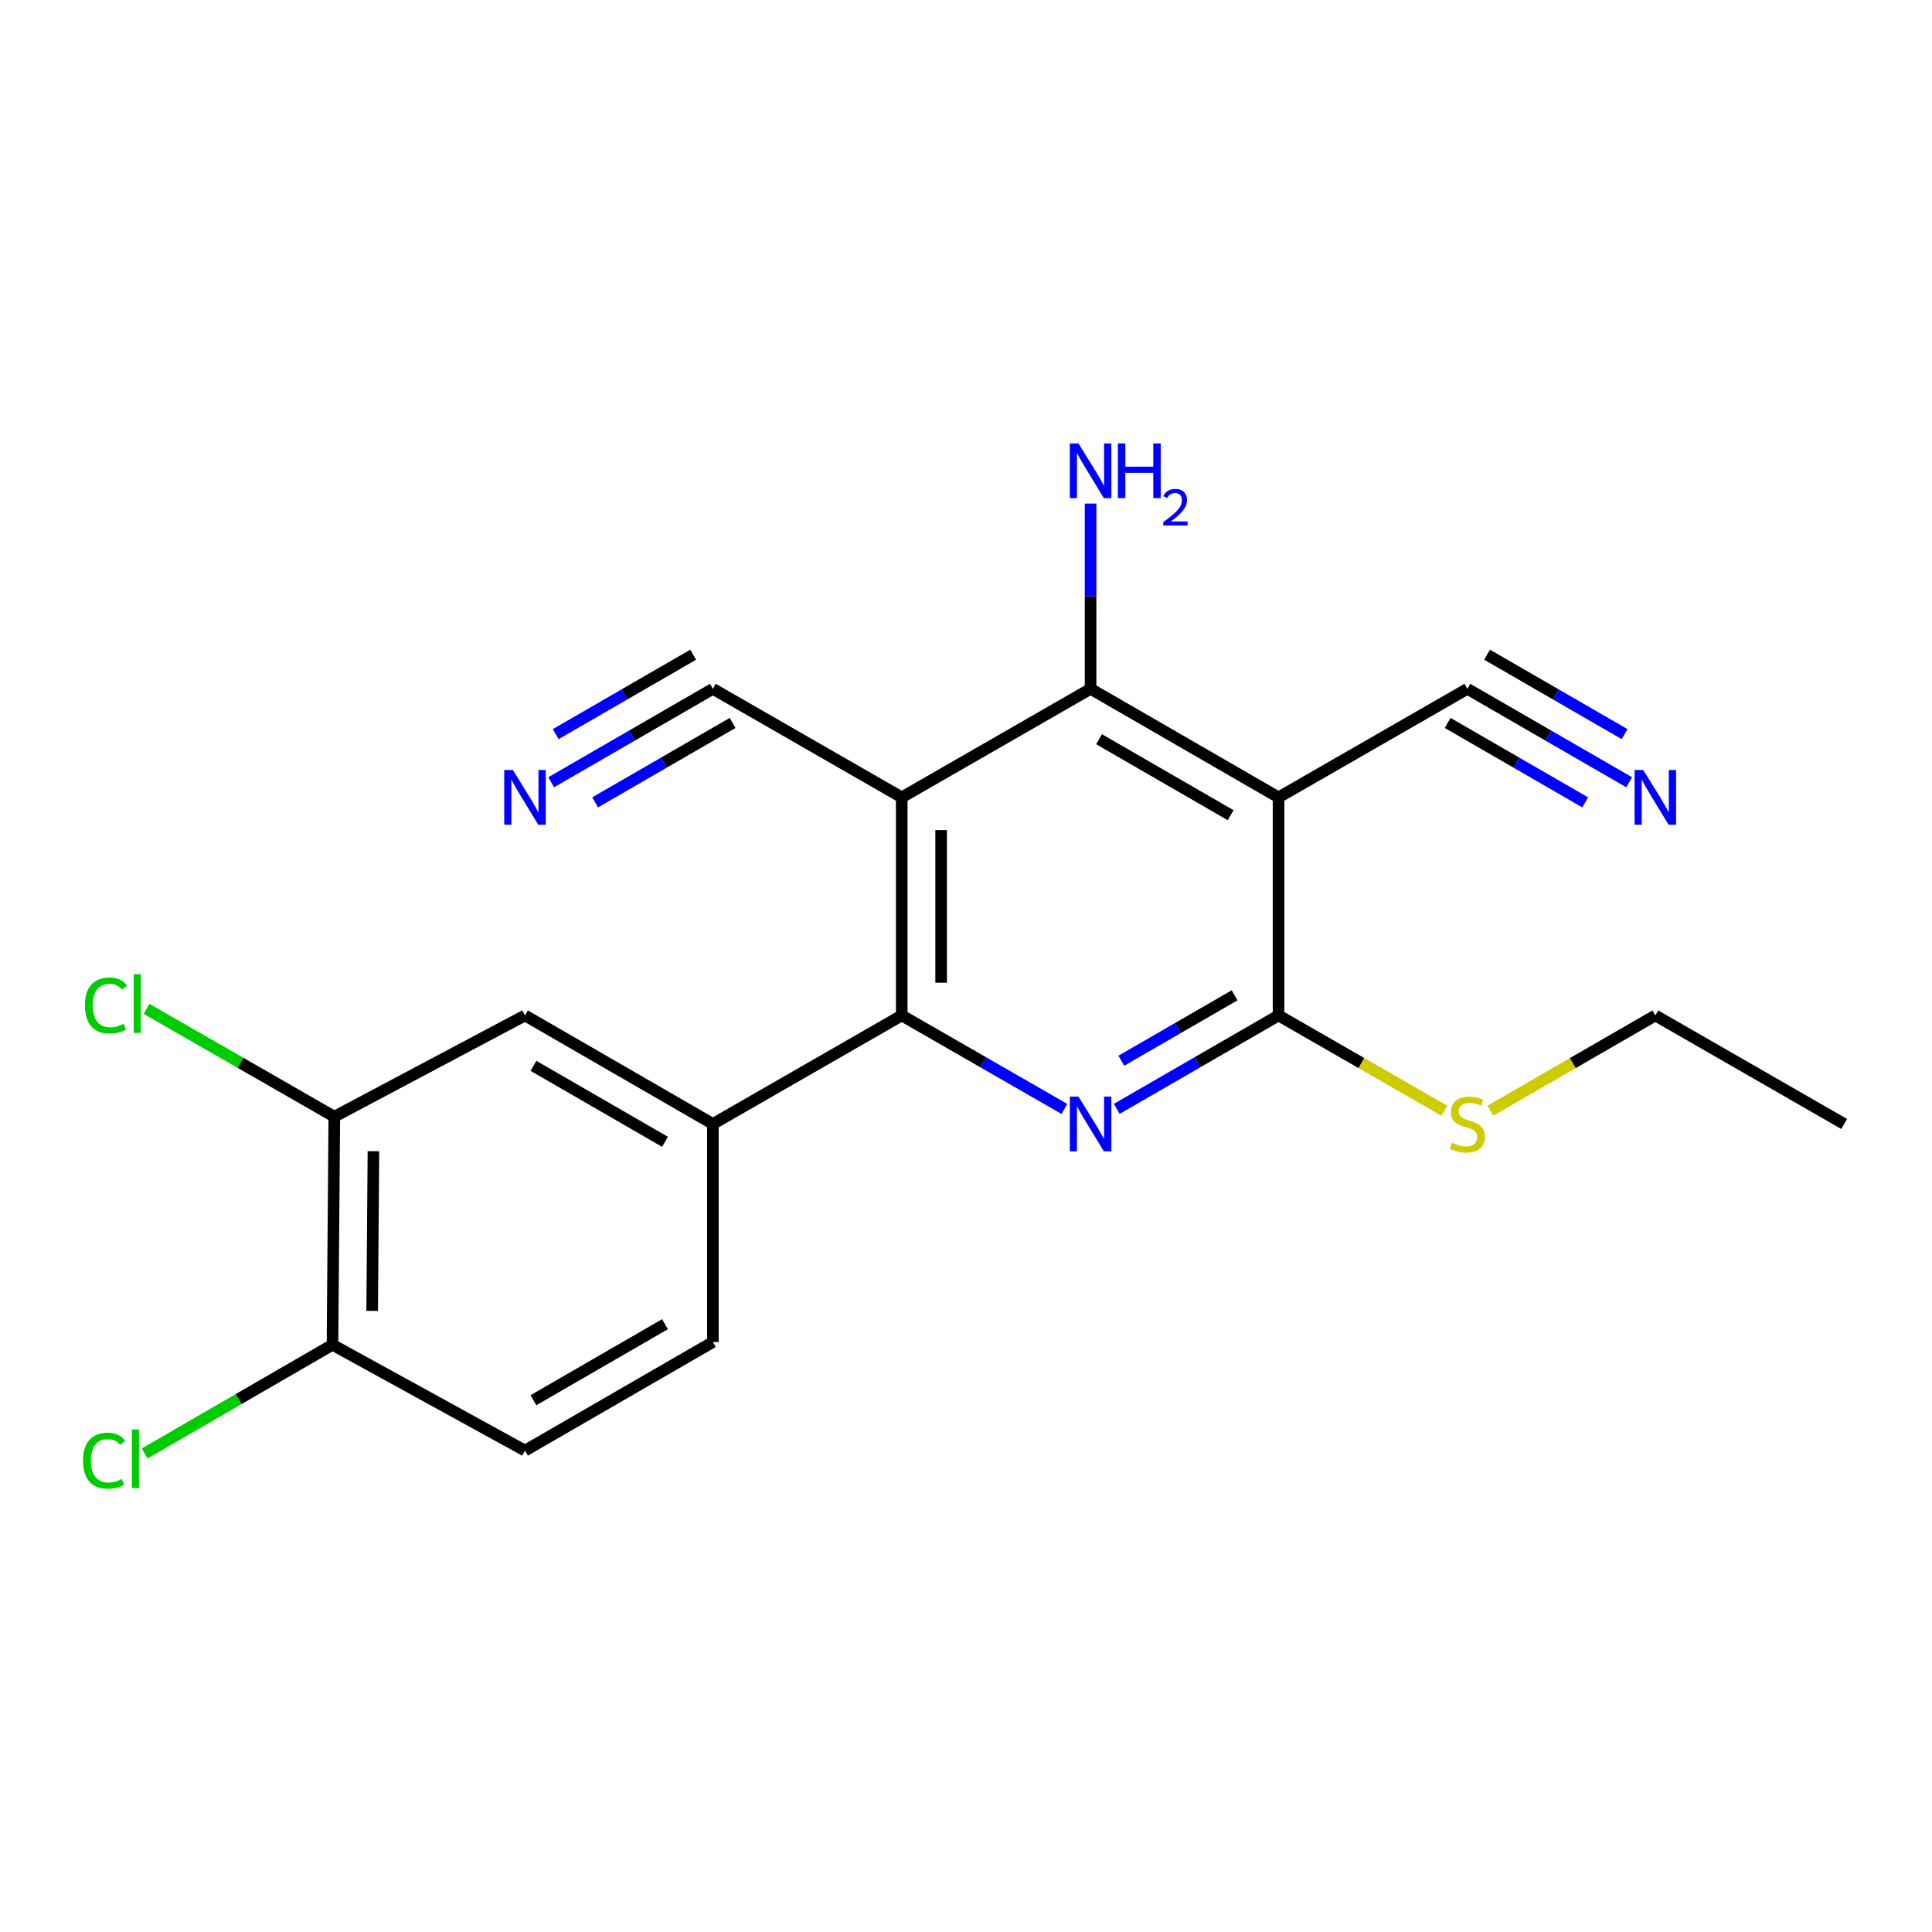 <?xml version='1.0' encoding='iso-8859-1'?>
<svg version='1.1' baseProfile='full'
              xmlns='http://www.w3.org/2000/svg'
                      xmlns:rdkit='http://www.rdkit.org/xml'
                      xmlns:xlink='http://www.w3.org/1999/xlink'
                  xml:space='preserve'
width='1000px' height='1000px' viewBox='0 0 1000 1000'>
<!-- END OF HEADER -->
<rect style='opacity:1.0;fill:#FFFFFF;stroke:none' width='1000' height='1000' x='0' y='0'> </rect>
<path class='bond-2' d='M 466.737,412.72 L 466.737,525.591' style='fill:none;fill-rule:evenodd;stroke:#000000;stroke-width:6px;stroke-linecap:butt;stroke-linejoin:miter;stroke-opacity:1' />
<path class='bond-2' d='M 487.132,429.651 L 487.132,508.66' style='fill:none;fill-rule:evenodd;stroke:#000000;stroke-width:6px;stroke-linecap:butt;stroke-linejoin:miter;stroke-opacity:1' />
<path class='bond-4' d='M 466.737,412.72 L 564.482,356.534' style='fill:none;fill-rule:evenodd;stroke:#000000;stroke-width:6px;stroke-linecap:butt;stroke-linejoin:miter;stroke-opacity:1' />
<path class='bond-6' d='M 466.737,412.72 L 368.992,356.534' style='fill:none;fill-rule:evenodd;stroke:#000000;stroke-width:6px;stroke-linecap:butt;stroke-linejoin:miter;stroke-opacity:1' />
<path class='bond-0' d='M 550.924,573.974 L 508.831,549.783' style='fill:none;fill-rule:evenodd;stroke:#0000FF;stroke-width:6px;stroke-linecap:butt;stroke-linejoin:miter;stroke-opacity:1' />
<path class='bond-0' d='M 508.831,549.783 L 466.737,525.591' style='fill:none;fill-rule:evenodd;stroke:#000000;stroke-width:6px;stroke-linecap:butt;stroke-linejoin:miter;stroke-opacity:1' />
<path class='bond-21' d='M 578.031,573.943 L 619.903,549.767' style='fill:none;fill-rule:evenodd;stroke:#0000FF;stroke-width:6px;stroke-linecap:butt;stroke-linejoin:miter;stroke-opacity:1' />
<path class='bond-21' d='M 619.903,549.767 L 661.774,525.591' style='fill:none;fill-rule:evenodd;stroke:#000000;stroke-width:6px;stroke-linecap:butt;stroke-linejoin:miter;stroke-opacity:1' />
<path class='bond-21' d='M 580.395,549.029 L 609.705,532.106' style='fill:none;fill-rule:evenodd;stroke:#0000FF;stroke-width:6px;stroke-linecap:butt;stroke-linejoin:miter;stroke-opacity:1' />
<path class='bond-21' d='M 609.705,532.106 L 639.015,515.182' style='fill:none;fill-rule:evenodd;stroke:#000000;stroke-width:6px;stroke-linecap:butt;stroke-linejoin:miter;stroke-opacity:1' />
<path class='bond-1' d='M 661.774,412.72 L 564.482,356.534' style='fill:none;fill-rule:evenodd;stroke:#000000;stroke-width:6px;stroke-linecap:butt;stroke-linejoin:miter;stroke-opacity:1' />
<path class='bond-1' d='M 636.982,421.953 L 568.877,382.623' style='fill:none;fill-rule:evenodd;stroke:#000000;stroke-width:6px;stroke-linecap:butt;stroke-linejoin:miter;stroke-opacity:1' />
<path class='bond-3' d='M 661.774,412.72 L 661.774,525.591' style='fill:none;fill-rule:evenodd;stroke:#000000;stroke-width:6px;stroke-linecap:butt;stroke-linejoin:miter;stroke-opacity:1' />
<path class='bond-7' d='M 661.774,412.72 L 759.508,356.534' style='fill:none;fill-rule:evenodd;stroke:#000000;stroke-width:6px;stroke-linecap:butt;stroke-linejoin:miter;stroke-opacity:1' />
<path class='bond-5' d='M 466.737,525.591 L 368.992,581.766' style='fill:none;fill-rule:evenodd;stroke:#000000;stroke-width:6px;stroke-linecap:butt;stroke-linejoin:miter;stroke-opacity:1' />
<path class='bond-14' d='M 661.774,525.591 L 704.692,550.259' style='fill:none;fill-rule:evenodd;stroke:#000000;stroke-width:6px;stroke-linecap:butt;stroke-linejoin:miter;stroke-opacity:1' />
<path class='bond-14' d='M 704.692,550.259 L 747.61,574.927' style='fill:none;fill-rule:evenodd;stroke:#CCCC00;stroke-width:6px;stroke-linecap:butt;stroke-linejoin:miter;stroke-opacity:1' />
<path class='bond-15' d='M 564.482,356.534 L 564.482,308.595' style='fill:none;fill-rule:evenodd;stroke:#000000;stroke-width:6px;stroke-linecap:butt;stroke-linejoin:miter;stroke-opacity:1' />
<path class='bond-15' d='M 564.482,308.595 L 564.482,260.656' style='fill:none;fill-rule:evenodd;stroke:#0000FF;stroke-width:6px;stroke-linecap:butt;stroke-linejoin:miter;stroke-opacity:1' />
<path class='bond-10' d='M 368.992,581.766 L 271.734,525.591' style='fill:none;fill-rule:evenodd;stroke:#000000;stroke-width:6px;stroke-linecap:butt;stroke-linejoin:miter;stroke-opacity:1' />
<path class='bond-10' d='M 344.203,591 L 276.123,551.678' style='fill:none;fill-rule:evenodd;stroke:#000000;stroke-width:6px;stroke-linecap:butt;stroke-linejoin:miter;stroke-opacity:1' />
<path class='bond-13' d='M 368.992,581.766 L 368.992,694.626' style='fill:none;fill-rule:evenodd;stroke:#000000;stroke-width:6px;stroke-linecap:butt;stroke-linejoin:miter;stroke-opacity:1' />
<path class='bond-8' d='M 368.992,356.534 L 327.137,380.714' style='fill:none;fill-rule:evenodd;stroke:#000000;stroke-width:6px;stroke-linecap:butt;stroke-linejoin:miter;stroke-opacity:1' />
<path class='bond-8' d='M 327.137,380.714 L 285.282,404.893' style='fill:none;fill-rule:evenodd;stroke:#0000FF;stroke-width:6px;stroke-linecap:butt;stroke-linejoin:miter;stroke-opacity:1' />
<path class='bond-8' d='M 358.79,338.875 L 323.214,359.428' style='fill:none;fill-rule:evenodd;stroke:#000000;stroke-width:6px;stroke-linecap:butt;stroke-linejoin:miter;stroke-opacity:1' />
<path class='bond-8' d='M 323.214,359.428 L 287.637,379.98' style='fill:none;fill-rule:evenodd;stroke:#0000FF;stroke-width:6px;stroke-linecap:butt;stroke-linejoin:miter;stroke-opacity:1' />
<path class='bond-8' d='M 379.194,374.193 L 343.617,394.746' style='fill:none;fill-rule:evenodd;stroke:#000000;stroke-width:6px;stroke-linecap:butt;stroke-linejoin:miter;stroke-opacity:1' />
<path class='bond-8' d='M 343.617,394.746 L 308.04,415.299' style='fill:none;fill-rule:evenodd;stroke:#0000FF;stroke-width:6px;stroke-linecap:butt;stroke-linejoin:miter;stroke-opacity:1' />
<path class='bond-9' d='M 759.508,356.534 L 801.38,380.715' style='fill:none;fill-rule:evenodd;stroke:#000000;stroke-width:6px;stroke-linecap:butt;stroke-linejoin:miter;stroke-opacity:1' />
<path class='bond-9' d='M 801.38,380.715 L 843.252,404.896' style='fill:none;fill-rule:evenodd;stroke:#0000FF;stroke-width:6px;stroke-linecap:butt;stroke-linejoin:miter;stroke-opacity:1' />
<path class='bond-9' d='M 749.309,374.195 L 784.9,394.749' style='fill:none;fill-rule:evenodd;stroke:#000000;stroke-width:6px;stroke-linecap:butt;stroke-linejoin:miter;stroke-opacity:1' />
<path class='bond-9' d='M 784.9,394.749 L 820.491,415.302' style='fill:none;fill-rule:evenodd;stroke:#0000FF;stroke-width:6px;stroke-linecap:butt;stroke-linejoin:miter;stroke-opacity:1' />
<path class='bond-9' d='M 769.707,338.873 L 805.298,359.427' style='fill:none;fill-rule:evenodd;stroke:#000000;stroke-width:6px;stroke-linecap:butt;stroke-linejoin:miter;stroke-opacity:1' />
<path class='bond-9' d='M 805.298,359.427 L 840.889,379.981' style='fill:none;fill-rule:evenodd;stroke:#0000FF;stroke-width:6px;stroke-linecap:butt;stroke-linejoin:miter;stroke-opacity:1' />
<path class='bond-11' d='M 271.734,525.591 L 173.037,577.993' style='fill:none;fill-rule:evenodd;stroke:#000000;stroke-width:6px;stroke-linecap:butt;stroke-linejoin:miter;stroke-opacity:1' />
<path class='bond-12' d='M 173.037,577.993 L 172.097,696.053' style='fill:none;fill-rule:evenodd;stroke:#000000;stroke-width:6px;stroke-linecap:butt;stroke-linejoin:miter;stroke-opacity:1' />
<path class='bond-12' d='M 193.29,595.865 L 192.631,678.507' style='fill:none;fill-rule:evenodd;stroke:#000000;stroke-width:6px;stroke-linecap:butt;stroke-linejoin:miter;stroke-opacity:1' />
<path class='bond-17' d='M 173.037,577.993 L 124.441,550.088' style='fill:none;fill-rule:evenodd;stroke:#000000;stroke-width:6px;stroke-linecap:butt;stroke-linejoin:miter;stroke-opacity:1' />
<path class='bond-17' d='M 124.441,550.088 L 75.846,522.183' style='fill:none;fill-rule:evenodd;stroke:#00CC00;stroke-width:6px;stroke-linecap:butt;stroke-linejoin:miter;stroke-opacity:1' />
<path class='bond-18' d='M 172.097,696.053 L 123.487,724.178' style='fill:none;fill-rule:evenodd;stroke:#000000;stroke-width:6px;stroke-linecap:butt;stroke-linejoin:miter;stroke-opacity:1' />
<path class='bond-18' d='M 123.487,724.178 L 74.878,752.303' style='fill:none;fill-rule:evenodd;stroke:#00CC00;stroke-width:6px;stroke-linecap:butt;stroke-linejoin:miter;stroke-opacity:1' />
<path class='bond-22' d='M 172.097,696.053 L 271.734,750.834' style='fill:none;fill-rule:evenodd;stroke:#000000;stroke-width:6px;stroke-linecap:butt;stroke-linejoin:miter;stroke-opacity:1' />
<path class='bond-16' d='M 368.992,694.626 L 271.734,750.834' style='fill:none;fill-rule:evenodd;stroke:#000000;stroke-width:6px;stroke-linecap:butt;stroke-linejoin:miter;stroke-opacity:1' />
<path class='bond-16' d='M 344.198,685.399 L 276.118,724.746' style='fill:none;fill-rule:evenodd;stroke:#000000;stroke-width:6px;stroke-linecap:butt;stroke-linejoin:miter;stroke-opacity:1' />
<path class='bond-19' d='M 771.397,574.902 L 814.099,550.246' style='fill:none;fill-rule:evenodd;stroke:#CCCC00;stroke-width:6px;stroke-linecap:butt;stroke-linejoin:miter;stroke-opacity:1' />
<path class='bond-19' d='M 814.099,550.246 L 856.8,525.591' style='fill:none;fill-rule:evenodd;stroke:#000000;stroke-width:6px;stroke-linecap:butt;stroke-linejoin:miter;stroke-opacity:1' />
<path class='bond-20' d='M 856.8,525.591 L 954.545,581.766' style='fill:none;fill-rule:evenodd;stroke:#000000;stroke-width:6px;stroke-linecap:butt;stroke-linejoin:miter;stroke-opacity:1' />
<path  class='atom-1' d='M 558.222 567.606
L 567.502 582.606
Q 568.422 584.086, 569.902 586.766
Q 571.382 589.446, 571.462 589.606
L 571.462 567.606
L 575.222 567.606
L 575.222 595.926
L 571.342 595.926
L 561.382 579.526
Q 560.222 577.606, 558.982 575.406
Q 557.782 573.206, 557.422 572.526
L 557.422 595.926
L 553.742 595.926
L 553.742 567.606
L 558.222 567.606
' fill='#0000FF'/>
<path  class='atom-9' d='M 265.474 398.56
L 274.754 413.56
Q 275.674 415.04, 277.154 417.72
Q 278.634 420.4, 278.714 420.56
L 278.714 398.56
L 282.474 398.56
L 282.474 426.88
L 278.594 426.88
L 268.634 410.48
Q 267.474 408.56, 266.234 406.36
Q 265.034 404.16, 264.674 403.48
L 264.674 426.88
L 260.994 426.88
L 260.994 398.56
L 265.474 398.56
' fill='#0000FF'/>
<path  class='atom-10' d='M 850.54 398.56
L 859.82 413.56
Q 860.74 415.04, 862.22 417.72
Q 863.7 420.4, 863.78 420.56
L 863.78 398.56
L 867.54 398.56
L 867.54 426.88
L 863.66 426.88
L 853.7 410.48
Q 852.54 408.56, 851.3 406.36
Q 850.1 404.16, 849.74 403.48
L 849.74 426.88
L 846.06 426.88
L 846.06 398.56
L 850.54 398.56
' fill='#0000FF'/>
<path  class='atom-15' d='M 751.508 591.486
Q 751.828 591.606, 753.148 592.166
Q 754.468 592.726, 755.908 593.086
Q 757.388 593.406, 758.828 593.406
Q 761.508 593.406, 763.068 592.126
Q 764.628 590.806, 764.628 588.526
Q 764.628 586.966, 763.828 586.006
Q 763.068 585.046, 761.868 584.526
Q 760.668 584.006, 758.668 583.406
Q 756.148 582.646, 754.628 581.926
Q 753.148 581.206, 752.068 579.686
Q 751.028 578.166, 751.028 575.606
Q 751.028 572.046, 753.428 569.846
Q 755.868 567.646, 760.668 567.646
Q 763.948 567.646, 767.668 569.206
L 766.748 572.286
Q 763.348 570.886, 760.788 570.886
Q 758.028 570.886, 756.508 572.046
Q 754.988 573.166, 755.028 575.126
Q 755.028 576.646, 755.788 577.566
Q 756.588 578.486, 757.708 579.006
Q 758.868 579.526, 760.788 580.126
Q 763.348 580.926, 764.868 581.726
Q 766.388 582.526, 767.468 584.166
Q 768.588 585.766, 768.588 588.526
Q 768.588 592.446, 765.948 594.566
Q 763.348 596.646, 758.988 596.646
Q 756.468 596.646, 754.548 596.086
Q 752.668 595.566, 750.428 594.646
L 751.508 591.486
' fill='#CCCC00'/>
<path  class='atom-16' d='M 558.222 229.514
L 567.502 244.514
Q 568.422 245.994, 569.902 248.674
Q 571.382 251.354, 571.462 251.514
L 571.462 229.514
L 575.222 229.514
L 575.222 257.834
L 571.342 257.834
L 561.382 241.434
Q 560.222 239.514, 558.982 237.314
Q 557.782 235.114, 557.422 234.434
L 557.422 257.834
L 553.742 257.834
L 553.742 229.514
L 558.222 229.514
' fill='#0000FF'/>
<path  class='atom-16' d='M 578.622 229.514
L 582.462 229.514
L 582.462 241.554
L 596.942 241.554
L 596.942 229.514
L 600.782 229.514
L 600.782 257.834
L 596.942 257.834
L 596.942 244.754
L 582.462 244.754
L 582.462 257.834
L 578.622 257.834
L 578.622 229.514
' fill='#0000FF'/>
<path  class='atom-16' d='M 602.155 256.841
Q 602.842 255.072, 604.478 254.095
Q 606.115 253.092, 608.386 253.092
Q 611.21 253.092, 612.794 254.623
Q 614.378 256.154, 614.378 258.874
Q 614.378 261.646, 612.319 264.233
Q 610.286 266.82, 606.062 269.882
L 614.695 269.882
L 614.695 271.994
L 602.102 271.994
L 602.102 270.226
Q 605.587 267.744, 607.646 265.896
Q 609.732 264.048, 610.735 262.385
Q 611.738 260.722, 611.738 259.006
Q 611.738 257.21, 610.841 256.207
Q 609.943 255.204, 608.386 255.204
Q 606.881 255.204, 605.878 255.811
Q 604.874 256.418, 604.162 257.765
L 602.155 256.841
' fill='#0000FF'/>
<path  class='atom-18' d='M 43.946 520.419
Q 43.946 513.379, 47.226 509.699
Q 50.546 505.979, 56.826 505.979
Q 62.666 505.979, 65.786 510.099
L 63.146 512.259
Q 60.866 509.259, 56.826 509.259
Q 52.546 509.259, 50.266 512.139
Q 48.026 514.979, 48.026 520.419
Q 48.026 526.019, 50.346 528.899
Q 52.706 531.779, 57.266 531.779
Q 60.386 531.779, 64.026 529.899
L 65.146 532.899
Q 63.666 533.859, 61.426 534.419
Q 59.186 534.979, 56.706 534.979
Q 50.546 534.979, 47.226 531.219
Q 43.946 527.459, 43.946 520.419
' fill='#00CC00'/>
<path  class='atom-18' d='M 69.226 504.259
L 72.906 504.259
L 72.906 534.619
L 69.226 534.619
L 69.226 504.259
' fill='#00CC00'/>
<path  class='atom-19' d='M 42.971 756.052
Q 42.971 749.012, 46.251 745.332
Q 49.571 741.612, 55.851 741.612
Q 61.691 741.612, 64.811 745.732
L 62.171 747.892
Q 59.891 744.892, 55.851 744.892
Q 51.571 744.892, 49.291 747.772
Q 47.051 750.612, 47.051 756.052
Q 47.051 761.652, 49.371 764.532
Q 51.731 767.412, 56.291 767.412
Q 59.411 767.412, 63.051 765.532
L 64.171 768.532
Q 62.691 769.492, 60.451 770.052
Q 58.211 770.612, 55.731 770.612
Q 49.571 770.612, 46.251 766.852
Q 42.971 763.092, 42.971 756.052
' fill='#00CC00'/>
<path  class='atom-19' d='M 68.251 739.892
L 71.931 739.892
L 71.931 770.252
L 68.251 770.252
L 68.251 739.892
' fill='#00CC00'/>
</svg>
